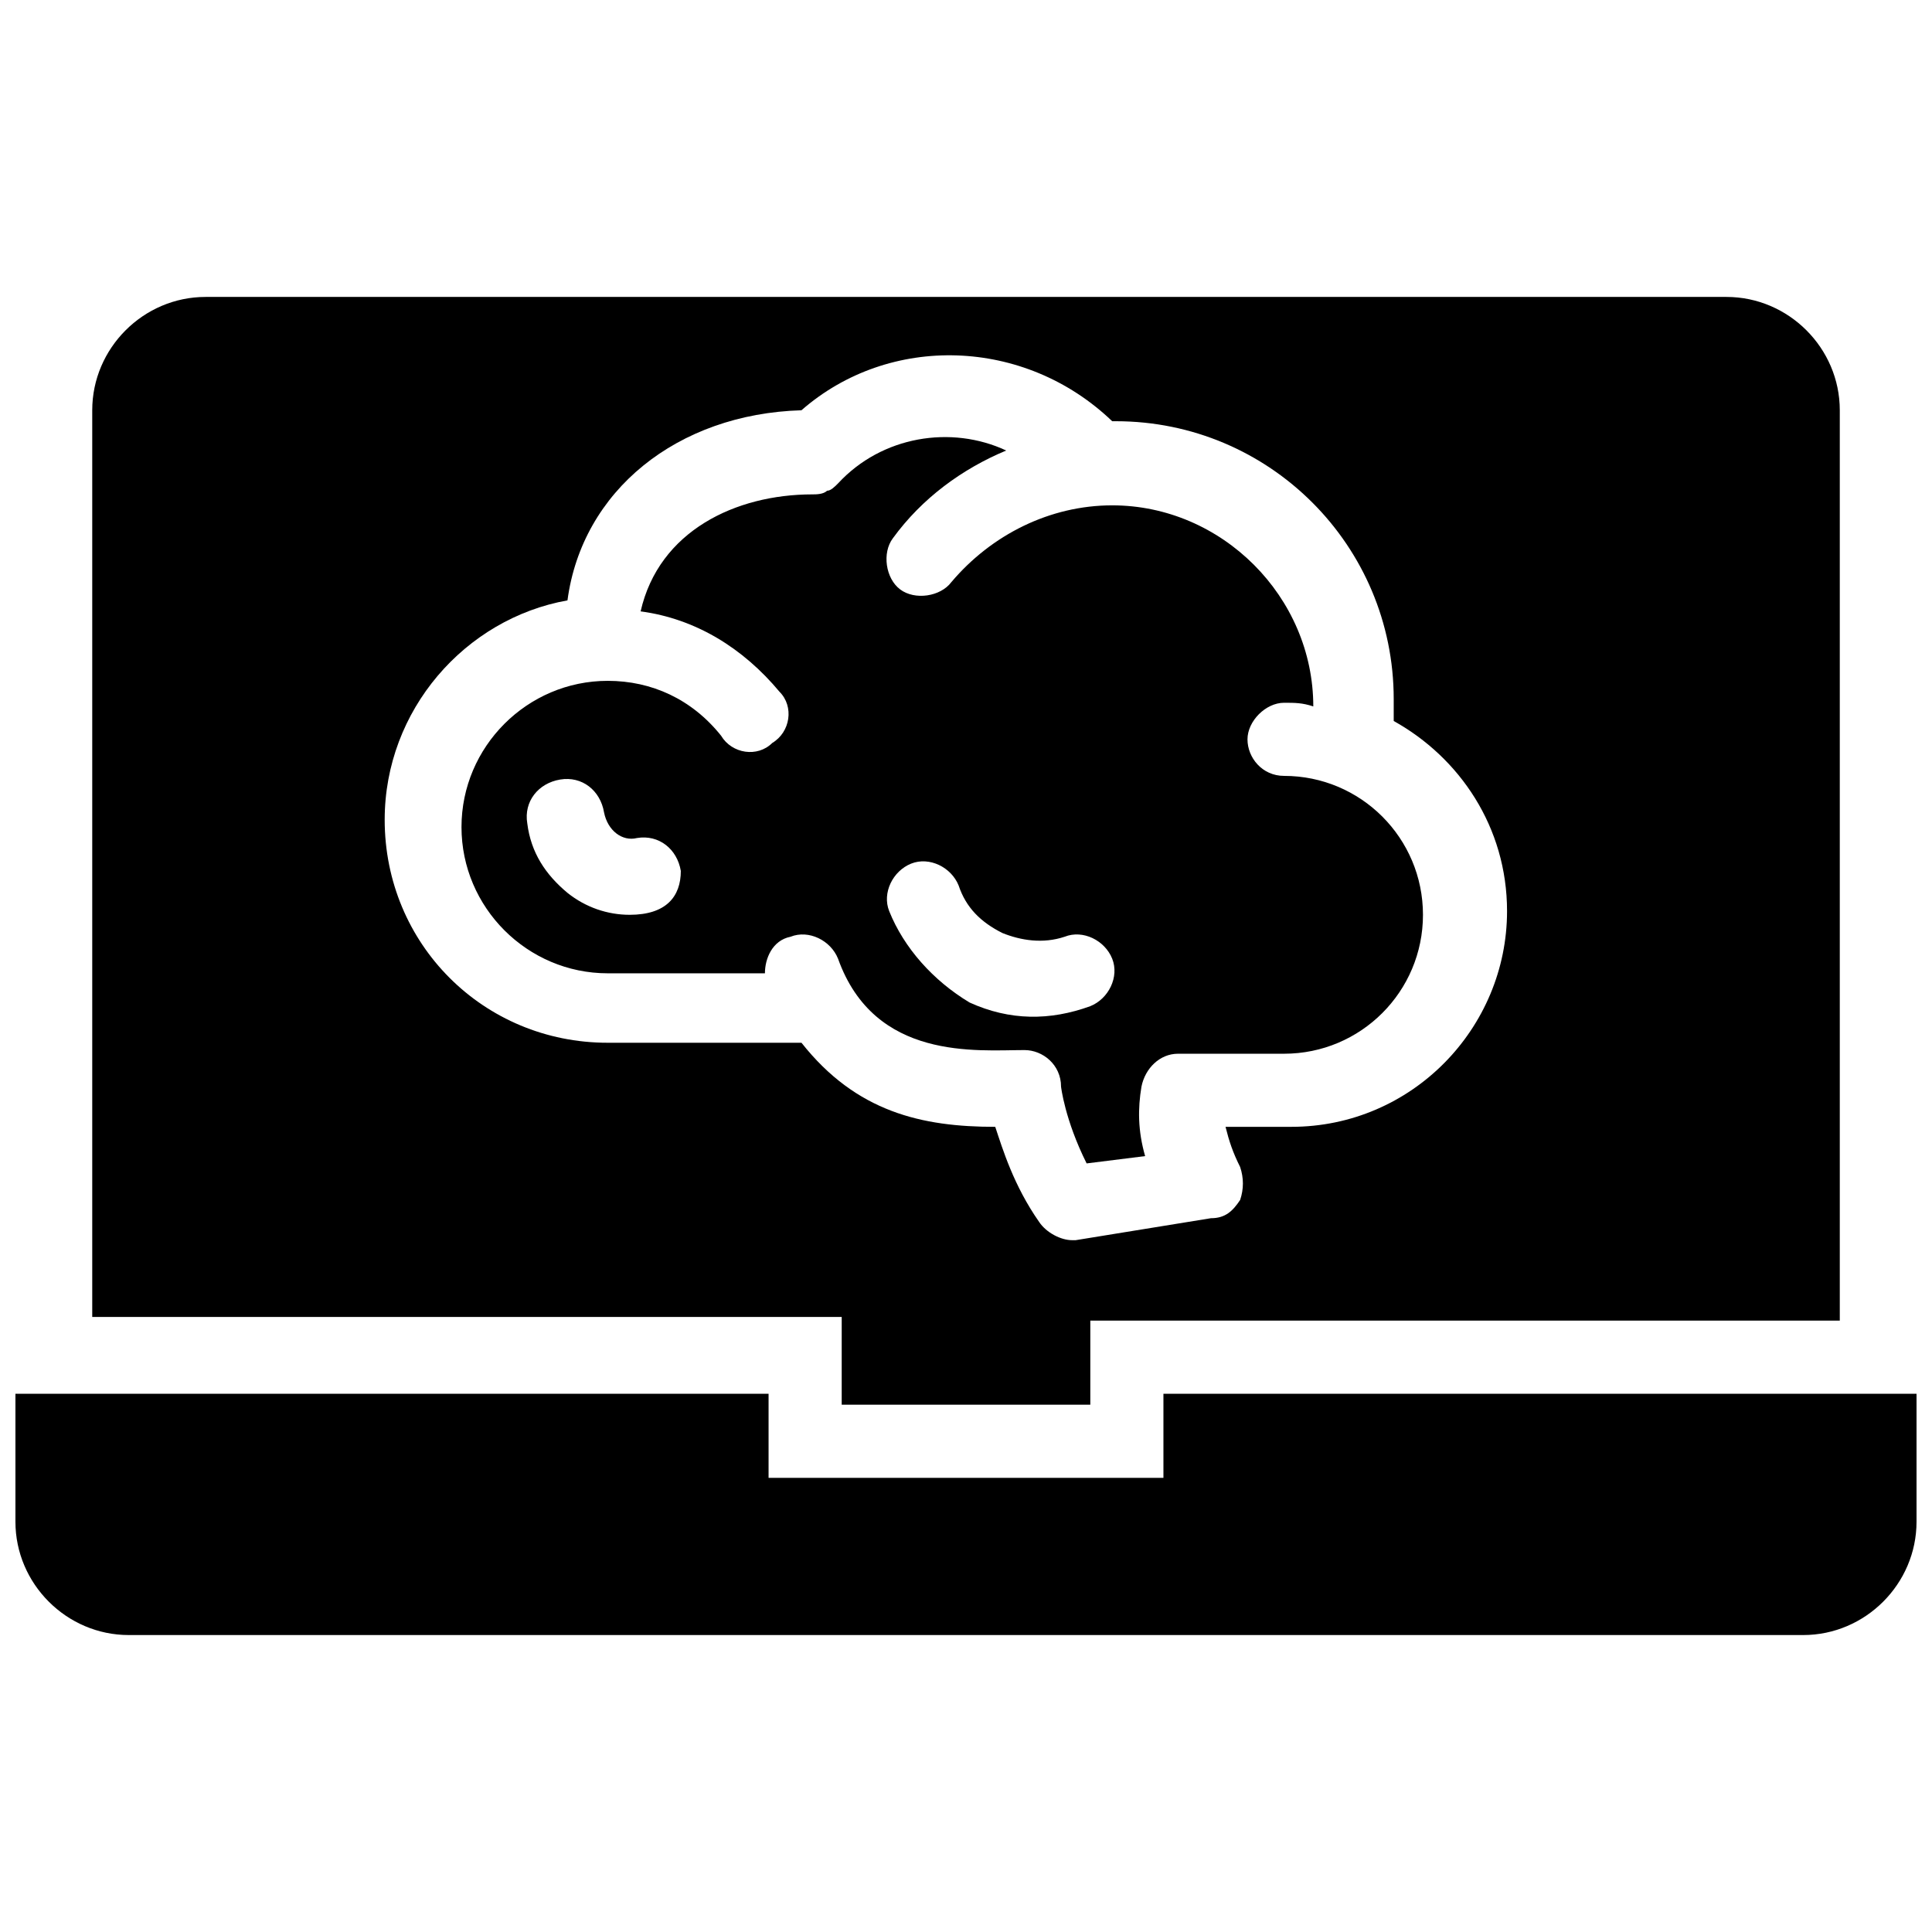 <?xml version="1.0" encoding="UTF-8"?>
<!-- Uploaded to: ICON Repo, www.svgrepo.com, Generator: ICON Repo Mixer Tools -->
<svg width="800px" height="800px" version="1.1" viewBox="144 144 512 512" xmlns="http://www.w3.org/2000/svg">
 <defs>
  <clipPath id="a">
   <path d="m148.09 513h503.81v65h-503.81z"/>
  </clipPath>
 </defs>
 <g clip-path="url(#a)">
  <path d="m452.32 513.36v22.285h-104.64v-22.285h-199.59v33.91c0 16.469 13.562 30.035 30.035 30.035h443.74c16.469 0 30.035-13.562 30.035-30.035v-33.91z"/>
 </g>
 <path d="m367.06 516.26h65.883v-22.285h198.62v-241.25c0-16.469-13.562-30.035-30.035-30.035h-403.05c-16.469 0-30.035 13.562-30.035 30.035v240.28h198.62zm-10.66-95.918h-51.352c-32.941 0-59.102-26.16-59.102-59.102 0-29.066 21.316-53.289 48.441-58.133 3.875-29.066 29.066-49.41 62.008-50.383 23.254-20.348 59.102-19.379 82.352 2.906h0.969c40.691 0 73.633 32.941 73.633 73.633v5.812c17.441 9.688 30.035 28.098 30.035 50.383 0 31.004-25.191 57.164-57.164 57.164h-17.441c0.969 3.875 1.938 6.781 3.875 10.656 0.969 2.906 0.969 5.812 0 8.719-1.938 2.906-3.875 4.844-7.75 4.844l-35.84 5.82h-0.969c-2.906 0-6.781-1.938-8.719-4.844-6.781-9.688-9.688-19.379-11.625-25.191-19.379 0-36.816-3.875-51.352-22.285z"/>
 <path d="m415.5 422.28c4.844 0 9.688 3.875 9.688 9.688 0 0 0.969 8.719 6.781 20.348l15.5-1.938c-1.938-6.781-1.938-12.594-0.969-18.41 0.969-4.844 4.844-8.719 9.688-8.719h28.098c20.348 0 36.816-16.469 36.816-36.816s-16.469-36.816-36.816-36.816c-5.812 0-9.688-4.844-9.688-9.688s4.844-9.688 9.688-9.688c2.906 0 4.844 0 7.75 0.969 0-29.066-24.223-53.289-53.289-53.289-16.469 0-31.973 7.75-42.629 20.348-2.906 3.875-9.688 4.844-13.562 1.938s-4.844-9.688-1.938-13.562c7.75-10.656 18.41-18.41 30.035-23.254-14.531-6.781-32.941-3.875-44.566 8.719-0.969 0.969-1.938 1.938-2.906 1.938-0.969 0.969-2.906 0.969-3.875 0.969-20.348 0-40.691 9.688-45.535 31.004 14.531 1.938 27.129 9.688 36.816 21.316 3.875 3.875 2.906 10.656-1.938 13.562-3.875 3.875-10.656 2.906-13.562-1.938-7.75-9.688-18.41-14.531-30.035-14.531-21.316 0-38.754 17.441-38.754 38.754 0 21.316 17.441 38.754 38.754 38.754h41.66c0-3.875 1.938-8.719 6.781-9.688 4.844-1.938 10.656 0.969 12.594 5.812 9.691 27.125 36.82 24.219 49.414 24.219zm-104.64-35.848c-5.812 0-11.625-1.938-16.469-5.812-5.812-4.844-9.688-10.656-10.656-18.41-0.969-5.812 2.906-10.656 8.719-11.625s10.656 2.906 11.625 8.719c0.969 4.844 4.844 7.75 8.719 6.781 5.812-0.969 10.656 2.906 11.625 8.719 0 6.785-3.875 11.629-13.562 11.629zm68.789-0.969c-1.938-4.844 0.969-10.656 5.812-12.594s10.656 0.969 12.594 5.812c1.938 5.812 5.812 9.688 11.625 12.594 4.844 1.938 10.656 2.906 16.469 0.969 4.844-1.938 10.656 0.969 12.594 5.812s-0.969 10.656-5.812 12.594c-10.656 3.875-21.316 3.875-31.973-0.969-9.684-5.809-17.434-14.531-21.309-24.219z"/>
</svg>